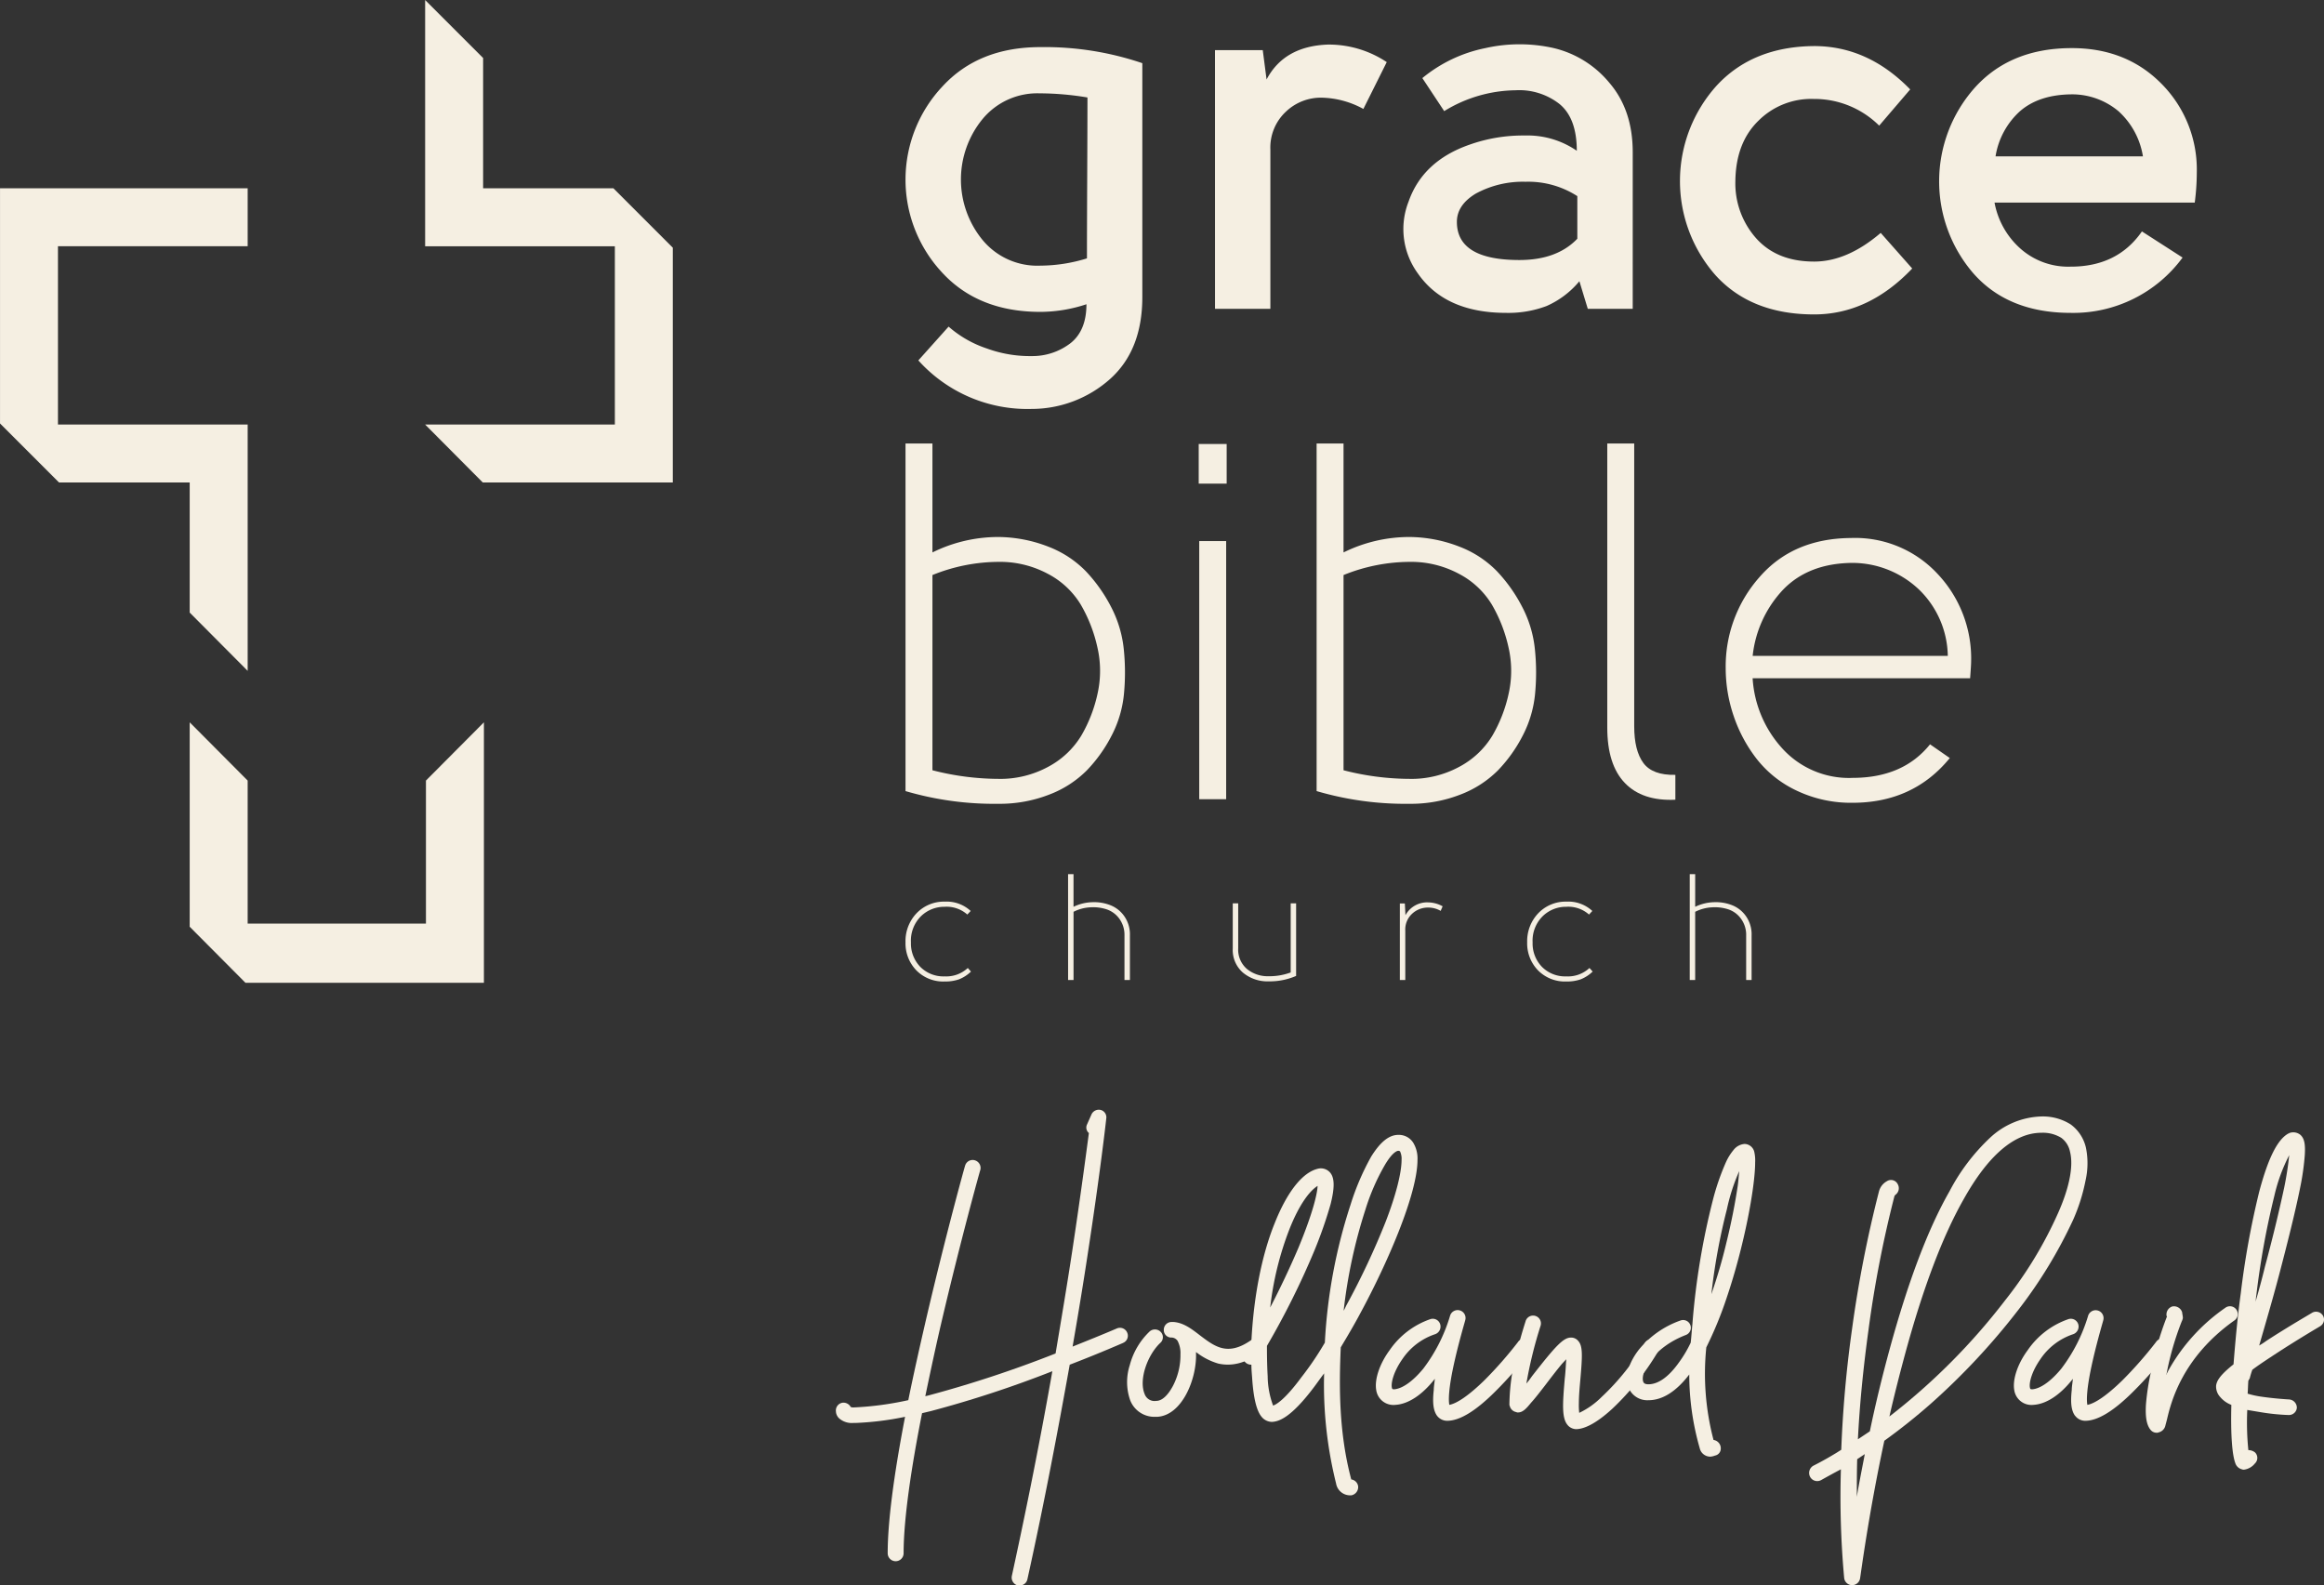 <svg xmlns="http://www.w3.org/2000/svg" width="415.604" height="283.525" viewBox="0 0 415.604 283.525"><rect x="0" y="0" width="415.604" height="283.525" fill="#333333" stroke="none"/><g id="Group_170" data-name="Group 170" transform="translate(4346.326 1630.227)"><path id="Path_78" data-name="Path 78" d="M4338.625,545.261q-4.953,2.136-9.516,3.883c-2.006,11.2-4.464,24.334-7.571,38.378a1.385,1.385,0,0,1-1.359,1.1h-.325a1.452,1.452,0,0,1-1.1-1.683c1.942-8.931,4.593-21.551,7.249-36.631a197.937,197.937,0,0,1-21.681,7.119l-1.618.388c-1.878,9.449-3.3,18.833-3.3,25.046a1.423,1.423,0,1,1-2.847,0c0-5.436,1.034-13.655,3.107-24.4a53.286,53.286,0,0,1-8.868,1.1h-.387a3.426,3.426,0,0,1-2.4-.712,1.8,1.8,0,0,1-.71-1.359,1.4,1.4,0,0,1,1.229-1.554,1.486,1.486,0,0,1,1.423.777,1.455,1.455,0,0,0,.647.065h.066a56.63,56.63,0,0,0,9.578-1.294c.906-4.466,2.007-9.384,3.235-14.692,3.431-14.691,6.86-27.117,6.925-27.247a1.4,1.4,0,0,1,1.681-.971,1.427,1.427,0,0,1,1.038,1.747c-.066.129-3.495,12.491-6.924,27.117-.972,4.142-1.942,8.673-2.914,13.332.131,0,.194-.065.325-.065a208.4,208.4,0,0,0,22.973-7.572c.972-5.825,2.006-11.909,2.978-18.316,1.488-9.837,2.46-17.215,2.977-21.1a1.28,1.28,0,0,1-.323-1.554l.775-1.747a1.44,1.44,0,0,1,1.619-.841,1.362,1.362,0,0,1,1.036,1.553c0,.065-1.036,9.384-3.3,24.14-.711,4.724-1.617,10.29-2.718,16.633,2.59-1.036,5.179-2.071,7.9-3.236a1.4,1.4,0,0,1,1.877.777,1.38,1.38,0,0,1-.776,1.812" transform="translate(-8484.136 -1935.324)" fill="#f5efe2"></path><path id="Path_79" data-name="Path 79" d="M4380.4,584.992a9.827,9.827,0,0,1-.064-6.278,12.8,12.8,0,0,1,3.56-6.02,1.43,1.43,0,0,1,2.006.13,1.353,1.353,0,0,1-.129,1.941c-2.2,2.071-3.884,6.472-2.784,9.126a1.877,1.877,0,0,0,2.071,1.229c1.035,0,2.072-.971,2.977-2.653a11.914,11.914,0,0,0,1.359-5.695,4.685,4.685,0,0,0-.519-2.395,1.383,1.383,0,0,0-.97-.583h-.129a1.327,1.327,0,0,1-1.36-1.359,1.383,1.383,0,0,1,1.36-1.424h.388c1.813.129,3.3,1.295,4.724,2.395,2.654,2.006,4.919,3.754,9.061.906a1.443,1.443,0,0,1,2.008.324,1.426,1.426,0,0,1-.39,1.942c-2.587,1.812-4.982,2.394-7.376,1.877a11.815,11.815,0,0,1-4.013-2.071v.324c.129,4.53-2.524,11.067-6.99,11.261h-.325a4.641,4.641,0,0,1-4.465-2.977" transform="translate(-8524.619 -1964.829)" fill="#f5efe2"></path><path id="Path_80" data-name="Path 80" d="M4433.354,573.865a72.944,72.944,0,0,1-2.135-19.675c-.647.841-1.229,1.683-1.813,2.459-4.141,5.5-6.278,6.148-7.507,6.213a2.413,2.413,0,0,1-1.748-.776c-.582-.648-1.487-2.071-1.811-7.184-.065-.777-.128-1.554-.128-2.266a1.538,1.538,0,0,1-.777-.194,1.346,1.346,0,0,1-.453-1.942c.389-.648.777-1.359,1.23-2.006.388-7.831,1.812-15.338,4.141-21.1,2.2-5.566,4.92-9.06,7.637-9.772a2.184,2.184,0,0,1,2.395.776c.711.97.711,2.653,0,5.5a77.838,77.838,0,0,1-2.913,8.349,143.419,143.419,0,0,1-8.478,17.021c0,.971,0,3.171.13,5.436a15.485,15.485,0,0,0,.971,5.243c.582-.194,2.135-1.1,5.048-5.048a54.359,54.359,0,0,0,4.207-6.213,95.033,95.033,0,0,1,4.593-24.658,45.06,45.06,0,0,1,3.691-8.607c1.616-2.589,3.17-3.884,4.854-3.884a3.04,3.04,0,0,1,2.717,1.489,5.457,5.457,0,0,1,.711,2.977c0,6.148-5.436,18.574-10.16,27.312-1.165,2.2-2.394,4.271-3.56,6.213-.324,7.119-.324,15.4,1.876,23.622a1.443,1.443,0,0,1,1.23,1.23,1.5,1.5,0,0,1-1.23,1.617h-.259a2.542,2.542,0,0,1-2.459-2.135m-6.73-42.132c2.653-6.407,3.365-9.708,3.43-11.067-1.36.841-3.236,3.172-5.048,7.766a55.876,55.876,0,0,0-3.429,13.98c1.811-3.495,3.559-7.184,5.047-10.679m8.608,10.226a136.966,136.966,0,0,0,6.99-14.885c1.875-4.854,2.847-8.8,2.847-11.067a3.1,3.1,0,0,0-.259-1.488.378.378,0,0,0-.323-.13c-.065,0-.906,0-2.4,2.524a38.774,38.774,0,0,0-3.494,8.025,91.944,91.944,0,0,0-3.884,18.056c.195-.323.324-.646.52-1.035" transform="translate(-8540.75 -1938.817)" fill="#f5efe2"></path><path id="Path_81" data-name="Path 81" d="M4469.862,586.127c-.646-.906-.842-2.265-.583-4.6,0-.582.128-1.229.194-2.006-2.266,2.913-4.789,4.531-7.054,4.66a3.114,3.114,0,0,1-3.431-2.654c-.323-1.877.583-4.659,2.394-7.119a14.6,14.6,0,0,1,7.314-5.565,1.387,1.387,0,0,1,1.746.97,1.445,1.445,0,0,1-.969,1.748,11.4,11.4,0,0,0-5.825,4.465c-1.489,2.136-2.007,4.077-1.876,4.984.063.323.063.388.453.388,1.488-.129,3.364-1.488,5.178-3.689a29.556,29.556,0,0,0,4.788-9.449,1.413,1.413,0,1,1,2.718.776c0,.065-1.035,3.495-1.877,7.185-1.228,5.371-1.1,7.312-.97,7.96,1.424-.259,3.626-1.812,6.277-4.4a71.416,71.416,0,0,0,6.02-6.86,1.3,1.3,0,0,1,1.942-.259,1.418,1.418,0,0,1,.257,1.941,67.031,67.031,0,0,1-6.277,7.184c-3.558,3.56-6.407,5.242-8.606,5.242a2.267,2.267,0,0,1-1.812-.906" transform="translate(-8559.203 -1963.18)" fill="#f5efe2"></path><path id="Path_82" data-name="Path 82" d="M4511.847,588.6c-1.164-1.23-.969-3.883-.581-8.414.128-1.036.194-2.394.259-3.43l-.778.841c-.97,1.165-2.006,2.524-3.042,3.883-.906,1.165-1.747,2.265-2.461,3.042-.841,1.036-1.486,1.747-2.328,1.747a.485.485,0,0,1-.323-.065,1.455,1.455,0,0,1-1.165-1.1.492.492,0,0,1-.064-.259,37.3,37.3,0,0,1,1.423-9.708c.712-2.913,1.488-5.178,1.488-5.242a1.4,1.4,0,1,1,2.654.906A76.752,76.752,0,0,0,4504.4,581.1c.391-.454.714-.907,1.038-1.359,4.141-5.307,5.564-6.861,6.924-6.861a1.624,1.624,0,0,1,1.293.583c.843.906.777,2.589.39,6.99-.129,1.424-.26,2.912-.26,4.142a11.761,11.761,0,0,0,.066,1.747,14.442,14.442,0,0,0,4.012-2.847,42.948,42.948,0,0,0,7.7-9.643,1.41,1.41,0,0,1,2.4,1.489,47.123,47.123,0,0,1-8.155,10.225c-3.3,3.042-5.372,3.689-6.537,3.689a2.075,2.075,0,0,1-1.425-.647" transform="translate(-8577.761 -1963.911)" fill="#f5efe2"></path><path id="Path_83" data-name="Path 83" d="M4552.79,570.14a1.9,1.9,0,0,1-1.037-1.295,47.849,47.849,0,0,1-1.877-13.2c-2.33,3.042-4.789,4.6-7.313,4.6a3.607,3.607,0,0,1-3.753-2.977c-.324-1.812.452-4.013,2.071-6.084a16.816,16.816,0,0,1,7.377-5.178,1.383,1.383,0,1,1,.971,2.589c-5.695,2.2-7.96,6.407-7.636,8.154.065.259.13.647.971.647,1.747,0,3.624-1.294,5.5-3.948a21.79,21.79,0,0,0,2.071-3.494c.128-1.1.193-2.266.322-3.5v-.065a130.084,130.084,0,0,1,3.691-22.134,42.794,42.794,0,0,1,2.329-6.666,9.57,9.57,0,0,1,1.3-2.071,2.759,2.759,0,0,1,2.006-1.1,1.832,1.832,0,0,1,1.747,1.553,6.856,6.856,0,0,1,.129,1.747c0,4.4-1.94,14.885-5.048,24.075a68,68,0,0,1-3.687,9,46.562,46.562,0,0,0,1.293,16.568h.064a1.511,1.511,0,0,1,1.23,1.553,1.259,1.259,0,0,1-1.037,1.23,2.683,2.683,0,0,1-.84.194,1.986,1.986,0,0,1-.841-.194m3.688-37.925c.907-3.624,1.618-7.313,2.07-10.355.131-1.035.195-1.877.26-2.589a34.6,34.6,0,0,0-2.2,6.8,110.752,110.752,0,0,0-2.784,15.209,94.05,94.05,0,0,0,2.654-9.06" transform="translate(-8594.109 -1940.075)" fill="#f5efe2"></path><path id="Path_84" data-name="Path 84" d="M4602.9,588.192a159.79,159.79,0,0,1-.583-19.415c-1.231.647-2.4,1.294-3.561,1.941a1.445,1.445,0,0,1-1.94-.582,1.483,1.483,0,0,1,.582-2.006,54.8,54.8,0,0,0,4.984-2.847,211.722,211.722,0,0,1,1.94-21.681,216.216,216.216,0,0,1,4.789-24.463,2.905,2.905,0,0,1,1.423-1.877,1.34,1.34,0,0,1,1.942.518,1.457,1.457,0,0,1-.452,1.942l-.129.194a204.429,204.429,0,0,0-4.662,24.076c-.906,6.6-1.553,13.073-1.875,19.416l2.135-1.424c.97-4.724,2.2-9.772,3.559-14.756,3.236-11.844,6.794-21.357,10.678-28.152a35.953,35.953,0,0,1,7.249-9.578,14,14,0,0,1,9.191-3.819,9.282,9.282,0,0,1,5.241,1.423,7.136,7.136,0,0,1,2.721,4.142,13.945,13.945,0,0,1-.066,5.89,32.9,32.9,0,0,1-2.2,6.99,84.106,84.106,0,0,1-9.9,16.245,122.26,122.26,0,0,1-15.6,16.7c-2.717,2.394-5.5,4.595-8.282,6.6-2.913,13.591-4.272,24.4-4.336,24.593a1.435,1.435,0,0,1-2.848-.065m3.688-22.134-1.358.906c-.065,2.265-.065,4.466-.065,6.731.389-2.4.907-4.919,1.424-7.637m25.046-27.441a72.427,72.427,0,0,0,9.516-15.662c2.07-4.66,2.781-8.478,2.133-11a4.075,4.075,0,0,0-1.552-2.459,6.282,6.282,0,0,0-3.56-.906c-4.79,0-9.514,4.012-13.915,11.908-3.753,6.6-7.249,15.856-10.42,27.506-1.034,3.818-2.005,7.636-2.847,11.325a113.71,113.71,0,0,0,20.645-20.71" transform="translate(-8619.432 -1936.251)" fill="#f5efe2"></path><path id="Path_85" data-name="Path 85" d="M4672.65,586.127c-.65-.906-.843-2.265-.584-4.6,0-.582.129-1.229.2-2.006-2.265,2.913-4.79,4.531-7.056,4.66a3.113,3.113,0,0,1-3.429-2.654c-.323-1.877.584-4.659,2.4-7.119a14.6,14.6,0,0,1,7.311-5.565,1.39,1.39,0,0,1,1.749.97,1.448,1.448,0,0,1-.971,1.748,11.388,11.388,0,0,0-5.826,4.465c-1.488,2.136-2.006,4.077-1.876,4.984.063.323.063.388.455.388,1.487-.129,3.363-1.488,5.174-3.689a29.54,29.54,0,0,0,4.791-9.449,1.413,1.413,0,0,1,2.717.776c0,.065-1.036,3.495-1.876,7.185-1.23,5.371-1.1,7.312-.972,7.96,1.427-.259,3.625-1.812,6.279-4.4a71.65,71.65,0,0,0,6.019-6.86,1.3,1.3,0,0,1,1.942-.259,1.424,1.424,0,0,1,.26,1.941,67.718,67.718,0,0,1-6.281,7.184c-3.557,3.56-6.407,5.242-8.6,5.242a2.267,2.267,0,0,1-1.813-.906" transform="translate(-8647.896 -1963.18)" fill="#f5efe2"></path><path id="Path_86" data-name="Path 86" d="M4704.446,588.053c-.648-.842-.907-2.2-.777-4.466a42.271,42.271,0,0,1,.908-5.889,56.561,56.561,0,0,1,2.846-9.837c0-.065-.064-.065-.064-.129a1.5,1.5,0,0,1,1.036-1.683,1.536,1.536,0,0,1,1.746,1.036c0,.194.131.647.131,1.035a2.046,2.046,0,0,1-.194.582,51.717,51.717,0,0,0-2.72,9.385.239.239,0,0,0-.064.194l.387-.776a33.39,33.39,0,0,1,10.162-11.2,1.393,1.393,0,1,1,1.619,2.265c-9.384,6.667-11.329,14.691-12.04,17.733l-.259.971a1.6,1.6,0,0,1-1.229,1.294.58.58,0,0,1-.322.065,1.383,1.383,0,0,1-1.166-.582" transform="translate(-8666.233 -1962.648)" fill="#f5efe2"></path><path id="Path_87" data-name="Path 87" d="M4744.576,545.423s-3.754,2.2-7.638,4.725c-1.876,1.23-3.364,2.2-4.464,3.042a14.313,14.313,0,0,0-.454,1.488,2.922,2.922,0,0,1-.259.453c-.066.777-.066,1.618-.129,2.331a15.952,15.952,0,0,0,2.33.518c2.588.388,5.113.517,5.113.517a1.483,1.483,0,0,1,1.358,1.489,1.414,1.414,0,0,1-1.422,1.294h-.066a38.2,38.2,0,0,1-5.048-.517l-2.33-.389a49.157,49.157,0,0,0,.194,7.183,1.939,1.939,0,0,1,1.166.389,1.371,1.371,0,0,1,0,2.006,2.985,2.985,0,0,1-1.942,1.1.813.813,0,0,1-.388-.065,1.653,1.653,0,0,1-1.166-1.1c-.582-1.553-.841-5.113-.711-10.42a4.862,4.862,0,0,1-2.007-1.424,2.731,2.731,0,0,1-.713-2.071c.131-.776.584-1.748,3.109-3.754.322-4.077.71-8.413,1.294-12.685a151.5,151.5,0,0,1,3.3-18.186c1.618-6.084,3.3-9.384,5.242-10.42.066,0,.066,0,.13-.065a2.01,2.01,0,0,1,2,.324c.713.647.9,1.683.776,3.624a45.145,45.145,0,0,1-.712,5.243c-.71,3.624-1.876,8.478-3.428,14.432-1.359,5.307-2.914,10.549-4.012,14.367a14.218,14.218,0,0,0,1.294-.841c4.078-2.654,8.154-4.983,8.219-5.048a1.445,1.445,0,0,1,1.876.518,1.387,1.387,0,0,1-.517,1.941m-11.521-4.4c.583-2.006,1.165-4.142,1.682-6.278,1.554-5.76,2.653-10.484,3.433-14.109a58.687,58.687,0,0,0,.905-5.825,30.688,30.688,0,0,0-2.655,7.249,146.251,146.251,0,0,0-3.236,17.862c-.064.324-.064.712-.129,1.1" transform="translate(-8676.011 -1938.463)" fill="#f5efe2"></path><path id="Path_88" data-name="Path 88" d="M4124.142,390.818v25.573h-31.883V390.818L4081.893,380.4v36.556l9.971,10.024h42.644V380.4Z" transform="translate(-8394.295 -1881.457)" fill="#f5efe2"></path><path id="Path_89" data-name="Path 89" d="M4032.152,263.273h23.369v23.264l10.367,10.421V252.906h-33.926v-31.88h33.926V210.658H4021.6v42.059Z" transform="translate(-8367.922 -1807.217)" fill="#f5efe2"></path><path id="Path_90" data-name="Path 90" d="M4167.1,184.485v-23.3l-10.368-10.367v44.035h33.927v31.88h-33.927l10.312,10.367h33.979V195.11L4190.4,184.485Z" transform="translate(-8427.03 -1781.043)" fill="#f5efe2"></path><path id="Path_91" data-name="Path 91" d="M4351.768,168.663v41.825q0,9.5-5.781,14.666a21.1,21.1,0,0,1-14.064,5.34,26.21,26.21,0,0,1-20.208-8.679l5.41-6.042a19.843,19.843,0,0,0,6.843,3.912,22.527,22.527,0,0,0,8.019,1.358,11.181,11.181,0,0,0,6.978-2.339q2.807-2.254,2.812-6.931a26.42,26.42,0,0,1-8.238,1.364q-11.2,0-17.7-7.17a24.345,24.345,0,0,1,.227-33.189q6.464-6.988,17.474-6.989a54.391,54.391,0,0,1,18.23,2.873m-18.23,5.4a12.7,12.7,0,0,0-10.41,4.672,17.052,17.052,0,0,0,0,21.464,12.7,12.7,0,0,0,10.41,4.671,28.5,28.5,0,0,0,8.327-1.3q0-4.9.044-14.341t.046-14.432a52.557,52.557,0,0,0-8.418-.739" transform="translate(-8493.811 -1787.592)" fill="#f5efe2"></path><path id="Path_92" data-name="Path 92" d="M4407.789,165.983h8.543l.681,5.244q3.133-5.953,10.949-6.244a18.662,18.662,0,0,1,10.543,3.136l-4.181,8.375a16.164,16.164,0,0,0-7.407-2.015,9.059,9.059,0,0,0-6.452,2.508,8.758,8.758,0,0,0-2.772,6.763v28.488h-9.9Z" transform="translate(-8536.837 -1787.239)" fill="#f5efe2"></path><path id="Path_93" data-name="Path 93" d="M4508.694,212.2h-8.037l-1.5-4.932a15.989,15.989,0,0,1-5.872,4.435,19.337,19.337,0,0,1-7.225,1.224q-10.906,0-15.814-7.088a13.443,13.443,0,0,1-1.635-12.814q2.546-7.27,10.906-10.179a28.547,28.547,0,0,1,9.906-1.636,15.525,15.525,0,0,1,9.27,2.728q0-5.816-3.09-8.361a11.673,11.673,0,0,0-7.9-2.455,24.822,24.822,0,0,0-12.723,3.726l-3.908-5.906a25.623,25.623,0,0,1,11.27-5.362,27.8,27.8,0,0,1,12.244,0,18.44,18.44,0,0,1,9.95,6.224q4.16,4.864,4.159,12.4Zm-20.265-8.724q6.721,0,10.358-3.808v-7.618a16.211,16.211,0,0,0-9.27-2.569,17.612,17.612,0,0,0-8.905,2.125q-3.363,2.04-3.363,5.051,0,6.819,11.181,6.82" transform="translate(-8563.038 -1787.204)" fill="#f5efe2"></path><path id="Path_94" data-name="Path 94" d="M4596.753,173.218l-5.543,6.473a16.445,16.445,0,0,0-11.724-4.772,13.349,13.349,0,0,0-9.816,3.843q-4.091,3.937-4.178,10.83a14.784,14.784,0,0,0,3.726,10.254q3.726,4.156,10.359,4.154,5.909,0,11.906-5.127l5.634,6.367q-7.815,8.212-17.54,8.211-11.265,0-17.628-7a25.482,25.482,0,0,1,.18-33.9q6.453-7,17.448-7.088,9.634,0,17.177,7.75" transform="translate(-8601.479 -1787.451)" fill="#f5efe2"></path><path id="Path_95" data-name="Path 95" d="M4661.5,205.19q8.361,0,12.725-6.3l7.27,4.676a24.232,24.232,0,0,1-20,9.891q-11.175,0-17.4-7.053a25.178,25.178,0,0,1,.185-33.152q6.31-7.053,17.128-7.142,9.906-.089,16.266,6.326a21.773,21.773,0,0,1,6.362,15.971,41.892,41.892,0,0,1-.364,5.329h-35.805a14.514,14.514,0,0,0,4.5,8.111,12.87,12.87,0,0,0,9.13,3.34m-13.448-19.719h26.356a13.836,13.836,0,0,0-4.364-8.068,12.9,12.9,0,0,0-8.545-3.02q-5.719.091-9.085,3.02a13.806,13.806,0,0,0-4.363,8.068" transform="translate(-8637.508 -1787.733)" fill="#f5efe2"></path><path id="Path_96" data-name="Path 96" d="M4316.422,438.326a5.951,5.951,0,0,0-4.18,1.632,6.147,6.147,0,0,0-1.85,4.736,6,6,0,0,0,1.662,4.361,5.809,5.809,0,0,0,4.367,1.712,5.639,5.639,0,0,0,4.14-1.5l.566.642a6.53,6.53,0,0,1-2.137,1.387,7.463,7.463,0,0,1-2.569.388,6.721,6.721,0,0,1-5.068-2,6.931,6.931,0,0,1-1.933-5.023,7.212,7.212,0,0,1,1.956-5.159,6.754,6.754,0,0,1,5.073-2.1,6.333,6.333,0,0,1,4.627,1.669l-.6.642a5.585,5.585,0,0,0-4.056-1.391" transform="translate(-8493.813 -1906.392)" fill="#f5efe2"></path><path id="Path_97" data-name="Path 97" d="M4361.091,428.659h.974V434.5a8.174,8.174,0,0,1,3.421-.824,7.937,7.937,0,0,1,3.279.581,5.472,5.472,0,0,1,2.45,2.028,5.682,5.682,0,0,1,.935,3.354v7.951h-.973v-7.951a4.885,4.885,0,0,0-.905-2.987A4.618,4.618,0,0,0,4368,434.96a7.755,7.755,0,0,0-2.959-.365,7.443,7.443,0,0,0-2.972.8v12.2h-.974Z" transform="translate(-8516.412 -1902.566)" fill="#f5efe2"></path><path id="Path_98" data-name="Path 98" d="M4424.766,437.935v12.982a11.828,11.828,0,0,1-4.882.973,6.87,6.87,0,0,1-4.621-1.556,5.345,5.345,0,0,1-1.827-4.312v-8.087h.973v8.043a4.552,4.552,0,0,0,1.549,3.683,5.837,5.837,0,0,0,3.9,1.309,10.79,10.79,0,0,0,3.939-.675V437.935Z" transform="translate(-8539.306 -1906.623)" fill="#f5efe2"></path><path id="Path_99" data-name="Path 99" d="M4466.544,437.835h.892l.109,2.107a4.393,4.393,0,0,1,4.083-2.3,5.491,5.491,0,0,1,2.567.7l-.352.819a4.437,4.437,0,0,0-2.216-.594,4.128,4.128,0,0,0-2.918,1.132,3.82,3.82,0,0,0-1.194,3v8.825h-.972Z" transform="translate(-8562.532 -1906.497)" fill="#f5efe2"></path><path id="Path_100" data-name="Path 100" d="M4514.024,438.326a5.933,5.933,0,0,0-4.18,1.632,6.151,6.151,0,0,0-1.854,4.736,6.007,6.007,0,0,0,1.661,4.361,5.823,5.823,0,0,0,4.373,1.712,5.616,5.616,0,0,0,4.134-1.5l.572.642a6.635,6.635,0,0,1-2.138,1.387,7.463,7.463,0,0,1-2.569.388,6.743,6.743,0,0,1-5.073-2,6.931,6.931,0,0,1-1.933-5.023,7.223,7.223,0,0,1,1.962-5.159,6.75,6.75,0,0,1,5.067-2.1,6.323,6.323,0,0,1,4.626,1.669l-.594.642a5.583,5.583,0,0,0-4.056-1.391" transform="translate(-8580.237 -1906.392)" fill="#f5efe2"></path><path id="Path_101" data-name="Path 101" d="M4558.688,428.659h.972V434.5a8.19,8.19,0,0,1,3.421-.824,7.956,7.956,0,0,1,3.286.581,5.478,5.478,0,0,1,2.449,2.028,5.674,5.674,0,0,1,.934,3.354v7.951h-.972v-7.951a4.879,4.879,0,0,0-.912-2.987,4.575,4.575,0,0,0-2.268-1.691,7.778,7.778,0,0,0-2.963-.365,7.481,7.481,0,0,0-2.976.8v12.2h-.972Z" transform="translate(-8602.835 -1902.566)" fill="#f5efe2"></path><path id="Path_102" data-name="Path 102" d="M4309.421,291.777h4.815v19.482a26.566,26.566,0,0,1,11.814-2.76,25.076,25.076,0,0,1,8.906,1.727,18.71,18.71,0,0,1,6.724,4.407,27.728,27.728,0,0,1,4.5,6.361,20.91,20.91,0,0,1,2.271,7.544,40.425,40.425,0,0,1,.046,7.905,20.315,20.315,0,0,1-2.182,7.5,26.156,26.156,0,0,1-4.451,6.271,18.98,18.98,0,0,1-6.773,4.362,24.365,24.365,0,0,1-9.04,1.634,56.319,56.319,0,0,1-16.63-2.272Zm16.63,59.979a18,18,0,0,0,8.906-2.174,15.3,15.3,0,0,0,5.907-5.577,25.612,25.612,0,0,0,2.907-7.525,18.718,18.718,0,0,0-.047-8.3,26.451,26.451,0,0,0-2.951-7.571,14.953,14.953,0,0,0-5.908-5.53,18.092,18.092,0,0,0-8.814-2.132,31.706,31.706,0,0,0-11.814,2.357v34.908a47.972,47.972,0,0,0,11.814,1.54" transform="translate(-8493.813 -1842.696)" fill="#f5efe2"></path><path id="Path_103" data-name="Path 103" d="M4407.615,299.026h-5v-7.088h5Zm-.091,56.435h-4.816V309.3h4.816Z" transform="translate(-8534.574 -1842.767)" fill="#f5efe2"></path><path id="Path_104" data-name="Path 104" d="M4440.09,291.777h4.816v19.482a26.573,26.573,0,0,1,11.814-2.76,25.061,25.061,0,0,1,8.906,1.727,18.684,18.684,0,0,1,6.725,4.407,27.739,27.739,0,0,1,4.5,6.361,20.853,20.853,0,0,1,2.271,7.544,40.349,40.349,0,0,1,.046,7.905,20.362,20.362,0,0,1-2.182,7.5,26.126,26.126,0,0,1-4.45,6.271,19,19,0,0,1-6.774,4.362,24.367,24.367,0,0,1-9.041,1.634,56.325,56.325,0,0,1-16.63-2.272Zm16.63,59.979a18,18,0,0,0,8.906-2.174,15.255,15.255,0,0,0,5.906-5.577,25.586,25.586,0,0,0,2.908-7.525,18.71,18.71,0,0,0-.045-8.3,26.48,26.48,0,0,0-2.952-7.571,14.965,14.965,0,0,0-5.909-5.53,18.087,18.087,0,0,0-8.814-2.132,31.711,31.711,0,0,0-11.814,2.357v34.908a47.975,47.975,0,0,0,11.814,1.54" transform="translate(-8550.965 -1842.696)" fill="#f5efe2"></path><path id="Path_105" data-name="Path 105" d="M4544.657,351.029v4.453q-5.9.273-9.04-3t-3.137-9.9v-50.8h4.817v50.568q0,4.344,1.636,6.56t5.724,2.125" transform="translate(-8591.375 -1842.696)" fill="#f5efe2"></path><path id="Path_106" data-name="Path 106" d="M4592.788,364.714q9.063,0,13.868-6l3.534,2.454q-6.524,8-17.4,8a22.565,22.565,0,0,1-9.905-2.135,19.743,19.743,0,0,1-7.171-5.635,26.056,26.056,0,0,1-4.165-7.724,26.55,26.55,0,0,1-1.434-8.588,24.053,24.053,0,0,1,6-16.223q6-6.951,16.356-7.043a20.112,20.112,0,0,1,15.44,6.316,22.016,22.016,0,0,1,6.095,15.768c0,.425-.063,1.425-.182,3h-38.894a20.473,20.473,0,0,0,5.3,12.542,16.1,16.1,0,0,0,12.557,5.271M4574.933,342.9h34.9a16.876,16.876,0,0,0-5.17-11.884,17.359,17.359,0,0,0-11.963-4.746q-7.707.091-12.236,4.7a20.376,20.376,0,0,0-5.527,11.93" transform="translate(-8607.832 -1855.836)" fill="#f5efe2"></path></g></svg>